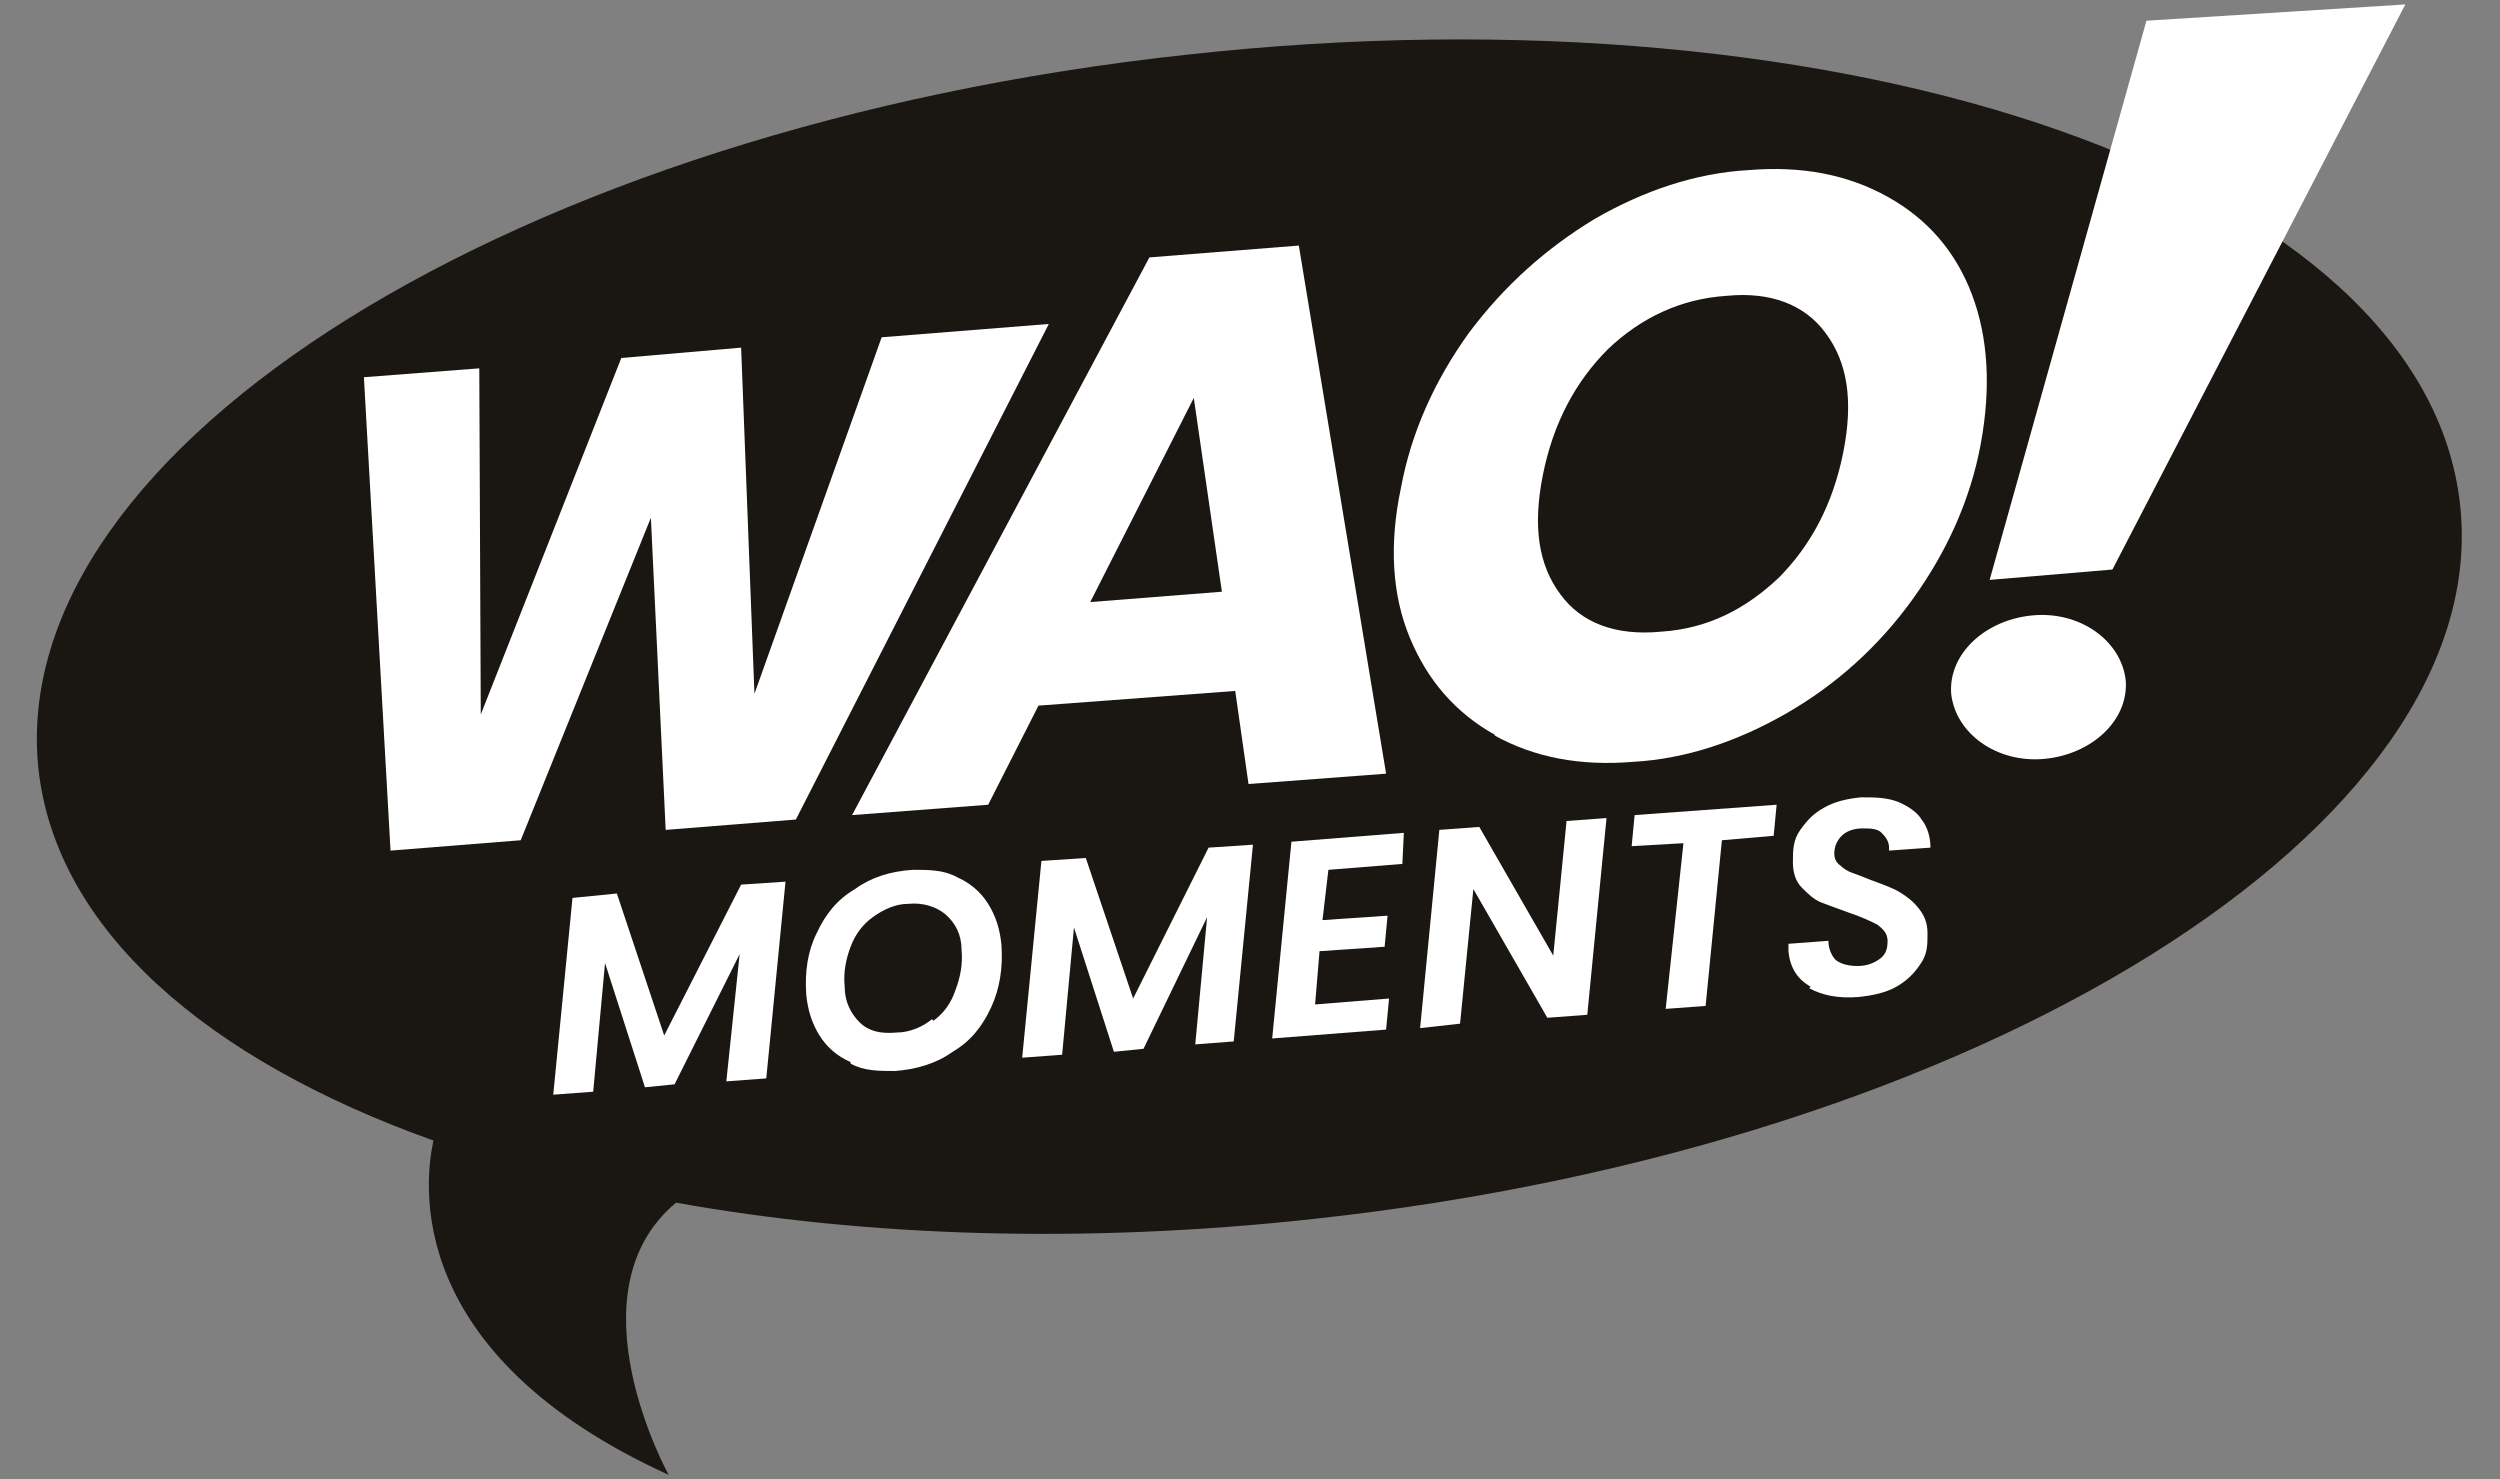 <?xml version="1.0" encoding="UTF-8"?>
<svg xmlns="http://www.w3.org/2000/svg" id="Gruppe_772" version="1.1" viewBox="0 0 169 100">
  <rect x="0" y="0" width="169" height="100" fill="#808080" stroke="none"/>
  <defs>
    <style>
      .st0 {
        fill: #fff;
      }

      .st1 {
        fill: #1a1712;
      }
    </style>
  </defs>
  <path class="st1" d="M166.3,34.1C163.9,12.3,125.4-1.3,80.2,3.7,35,8.6.3,30.2,2.6,52c1.2,10.8,11.3,19.6,26.7,25.1-.6,2.8-2.1,14.4,15.9,22.6,0,0-6.8-12.3.5-18.4,12.8,2.3,27.6,2.8,43.1,1.1,45.2-4.9,79.9-26.6,77.5-48.3"></path>
  <polygon class="st0" points="145.1 1.4 134.5 39.2 142.8 38.5 162.6 .3 145.1 1.4"></polygon>
  <path class="st0" d="M143.7,46c.2,2.7-2.3,5-5.5,5.3-3.2.3-6-1.7-6.3-4.4-.2-2.7,2.3-5,5.5-5.3s6,1.7,6.3,4.4"></path>
  <polygon class="st0" points="70.9 21.9 53.8 55.4 45 56.1 44 35 35.2 56.8 26.4 57.5 24.6 25.5 32.4 24.9 32.5 48.3 42 24.2 50.1 23.5 51 46.9 59.6 22.8 70.9 21.9"></polygon>
  <path class="st0" d="M83.6,46.7l-13.4,1-3.4,6.7-9.2.7,20.1-37.7,10.1-.8,5.9,35.7-9.3.7-.9-6.3ZM82.6,40l-1.9-13.1-7,13.8,8.9-.7Z"></path>
  <path class="st0" d="M101.1,49.7c-2.7-1.5-4.6-3.7-5.8-6.6-1.2-2.9-1.4-6.3-.6-10.1.7-3.8,2.3-7.3,4.6-10.5,2.4-3.2,5.2-5.7,8.5-7.7,3.3-1.9,6.8-3.1,10.4-3.3,3.6-.3,6.7.3,9.4,1.8,2.7,1.5,4.6,3.7,5.7,6.6,1.1,2.9,1.3,6.3.6,10.1-.7,3.8-2.3,7.3-4.6,10.5-2.3,3.2-5.2,5.8-8.5,7.7-3.3,1.9-6.8,3.1-10.4,3.3-3.6.3-6.7-.3-9.4-1.8M120.2,39.1c2.2-2.2,3.7-5,4.4-8.5.7-3.5.3-6.1-1.2-8.1-1.4-1.9-3.7-2.8-6.7-2.5-3.1.2-5.8,1.5-8,3.6-2.2,2.2-3.7,5-4.4,8.5-.7,3.5-.3,6.1,1.2,8.1,1.4,1.9,3.7,2.8,6.8,2.5,3.1-.2,5.7-1.5,8-3.7"></path>
  <polygon class="st0" points="53.1 59.6 51.8 72.9 49.1 73.1 50 64.5 45.6 73.3 43.6 73.5 40.9 65.1 40.1 73.8 37.4 74 38.7 60.7 41.7 60.4 44.9 70 50.1 59.8 53.1 59.6"></polygon>
  <path class="st0" d="M57.5,71.8c-.9-.4-1.6-1-2.1-1.8s-.8-1.7-.9-2.8c-.1-1.5.1-2.9.7-4.1.6-1.3,1.4-2.3,2.6-3,1.1-.8,2.4-1.2,3.9-1.3,1.1,0,2.1,0,3,.5.9.4,1.6,1,2.1,1.8.5.8.8,1.7.9,2.8.1,1.5-.1,2.9-.7,4.2-.6,1.3-1.4,2.3-2.6,3-1.1.8-2.5,1.2-3.9,1.3-1.1,0-2.1,0-3-.5M63.1,69c.7-.5,1.2-1.2,1.5-2.1.3-.8.5-1.7.4-2.7,0-1-.4-1.8-1.1-2.4-.6-.5-1.5-.8-2.5-.7-.9,0-1.7.4-2.4.9s-1.2,1.2-1.5,2c-.3.8-.5,1.7-.4,2.7,0,1,.4,1.8,1,2.4.6.6,1.4.8,2.5.7.9,0,1.8-.4,2.4-.9"></path>
  <polygon class="st0" points="84.7 57.1 83.4 70.4 80.8 70.6 81.6 62 77.3 70.9 75.3 71.1 72.6 62.7 71.8 71.3 69.1 71.5 70.4 58.2 73.4 58 76.6 67.5 81.7 57.3 84.7 57.1"></polygon>
  <polygon class="st0" points="89.8 58.8 89.4 62.2 93.8 61.9 93.6 64 89.2 64.3 88.9 67.9 93.9 67.5 93.7 69.6 86 70.2 87.3 56.9 94.9 56.3 94.8 58.4 89.8 58.8"></polygon>
  <polygon class="st0" points="107.3 68.6 104.6 68.8 99.6 60.1 98.7 69.2 96 69.5 97.3 56.1 100 55.9 105 64.6 105.9 55.5 108.6 55.3 107.3 68.6"></polygon>
  <polygon class="st0" points="120.1 54.4 119.9 56.5 116.4 56.8 115.3 68 112.6 68.2 113.8 57 110.3 57.2 110.5 55.1 120.1 54.4"></polygon>
  <path class="st0" d="M122.4,66.7c-.9-.5-1.4-1.3-1.5-2.4,0-.1,0-.3,0-.5l2.7-.2c0,.5.2,1,.5,1.3.4.3.9.4,1.5.4.6,0,1.1-.2,1.5-.5s.5-.7.5-1.2c0-.5-.3-.8-.7-1.1-.4-.2-1-.5-1.9-.8-.8-.3-1.4-.5-1.9-.7-.5-.2-.9-.6-1.3-1-.4-.4-.6-1-.6-1.7,0-.8,0-1.5.5-2.2s.9-1.1,1.6-1.5c.7-.4,1.5-.6,2.5-.7.9,0,1.7,0,2.5.3.7.3,1.3.7,1.6,1.2.4.5.6,1.2.6,1.9l-2.8.2v-.2c0-.4-.2-.7-.5-1s-.8-.3-1.3-.3c-.6,0-1.1.2-1.4.5-.3.3-.5.7-.5,1.2,0,.3.1.6.4.8.2.2.5.4.8.5.3.1.8.3,1.3.5.8.3,1.4.5,1.9.8.5.3.9.6,1.3,1.1.4.5.6,1,.6,1.7,0,.8,0,1.4-.5,2.1-.4.6-.9,1.1-1.6,1.5-.7.4-1.6.6-2.6.7-1.3.1-2.4-.1-3.3-.6"></path>
</svg>
